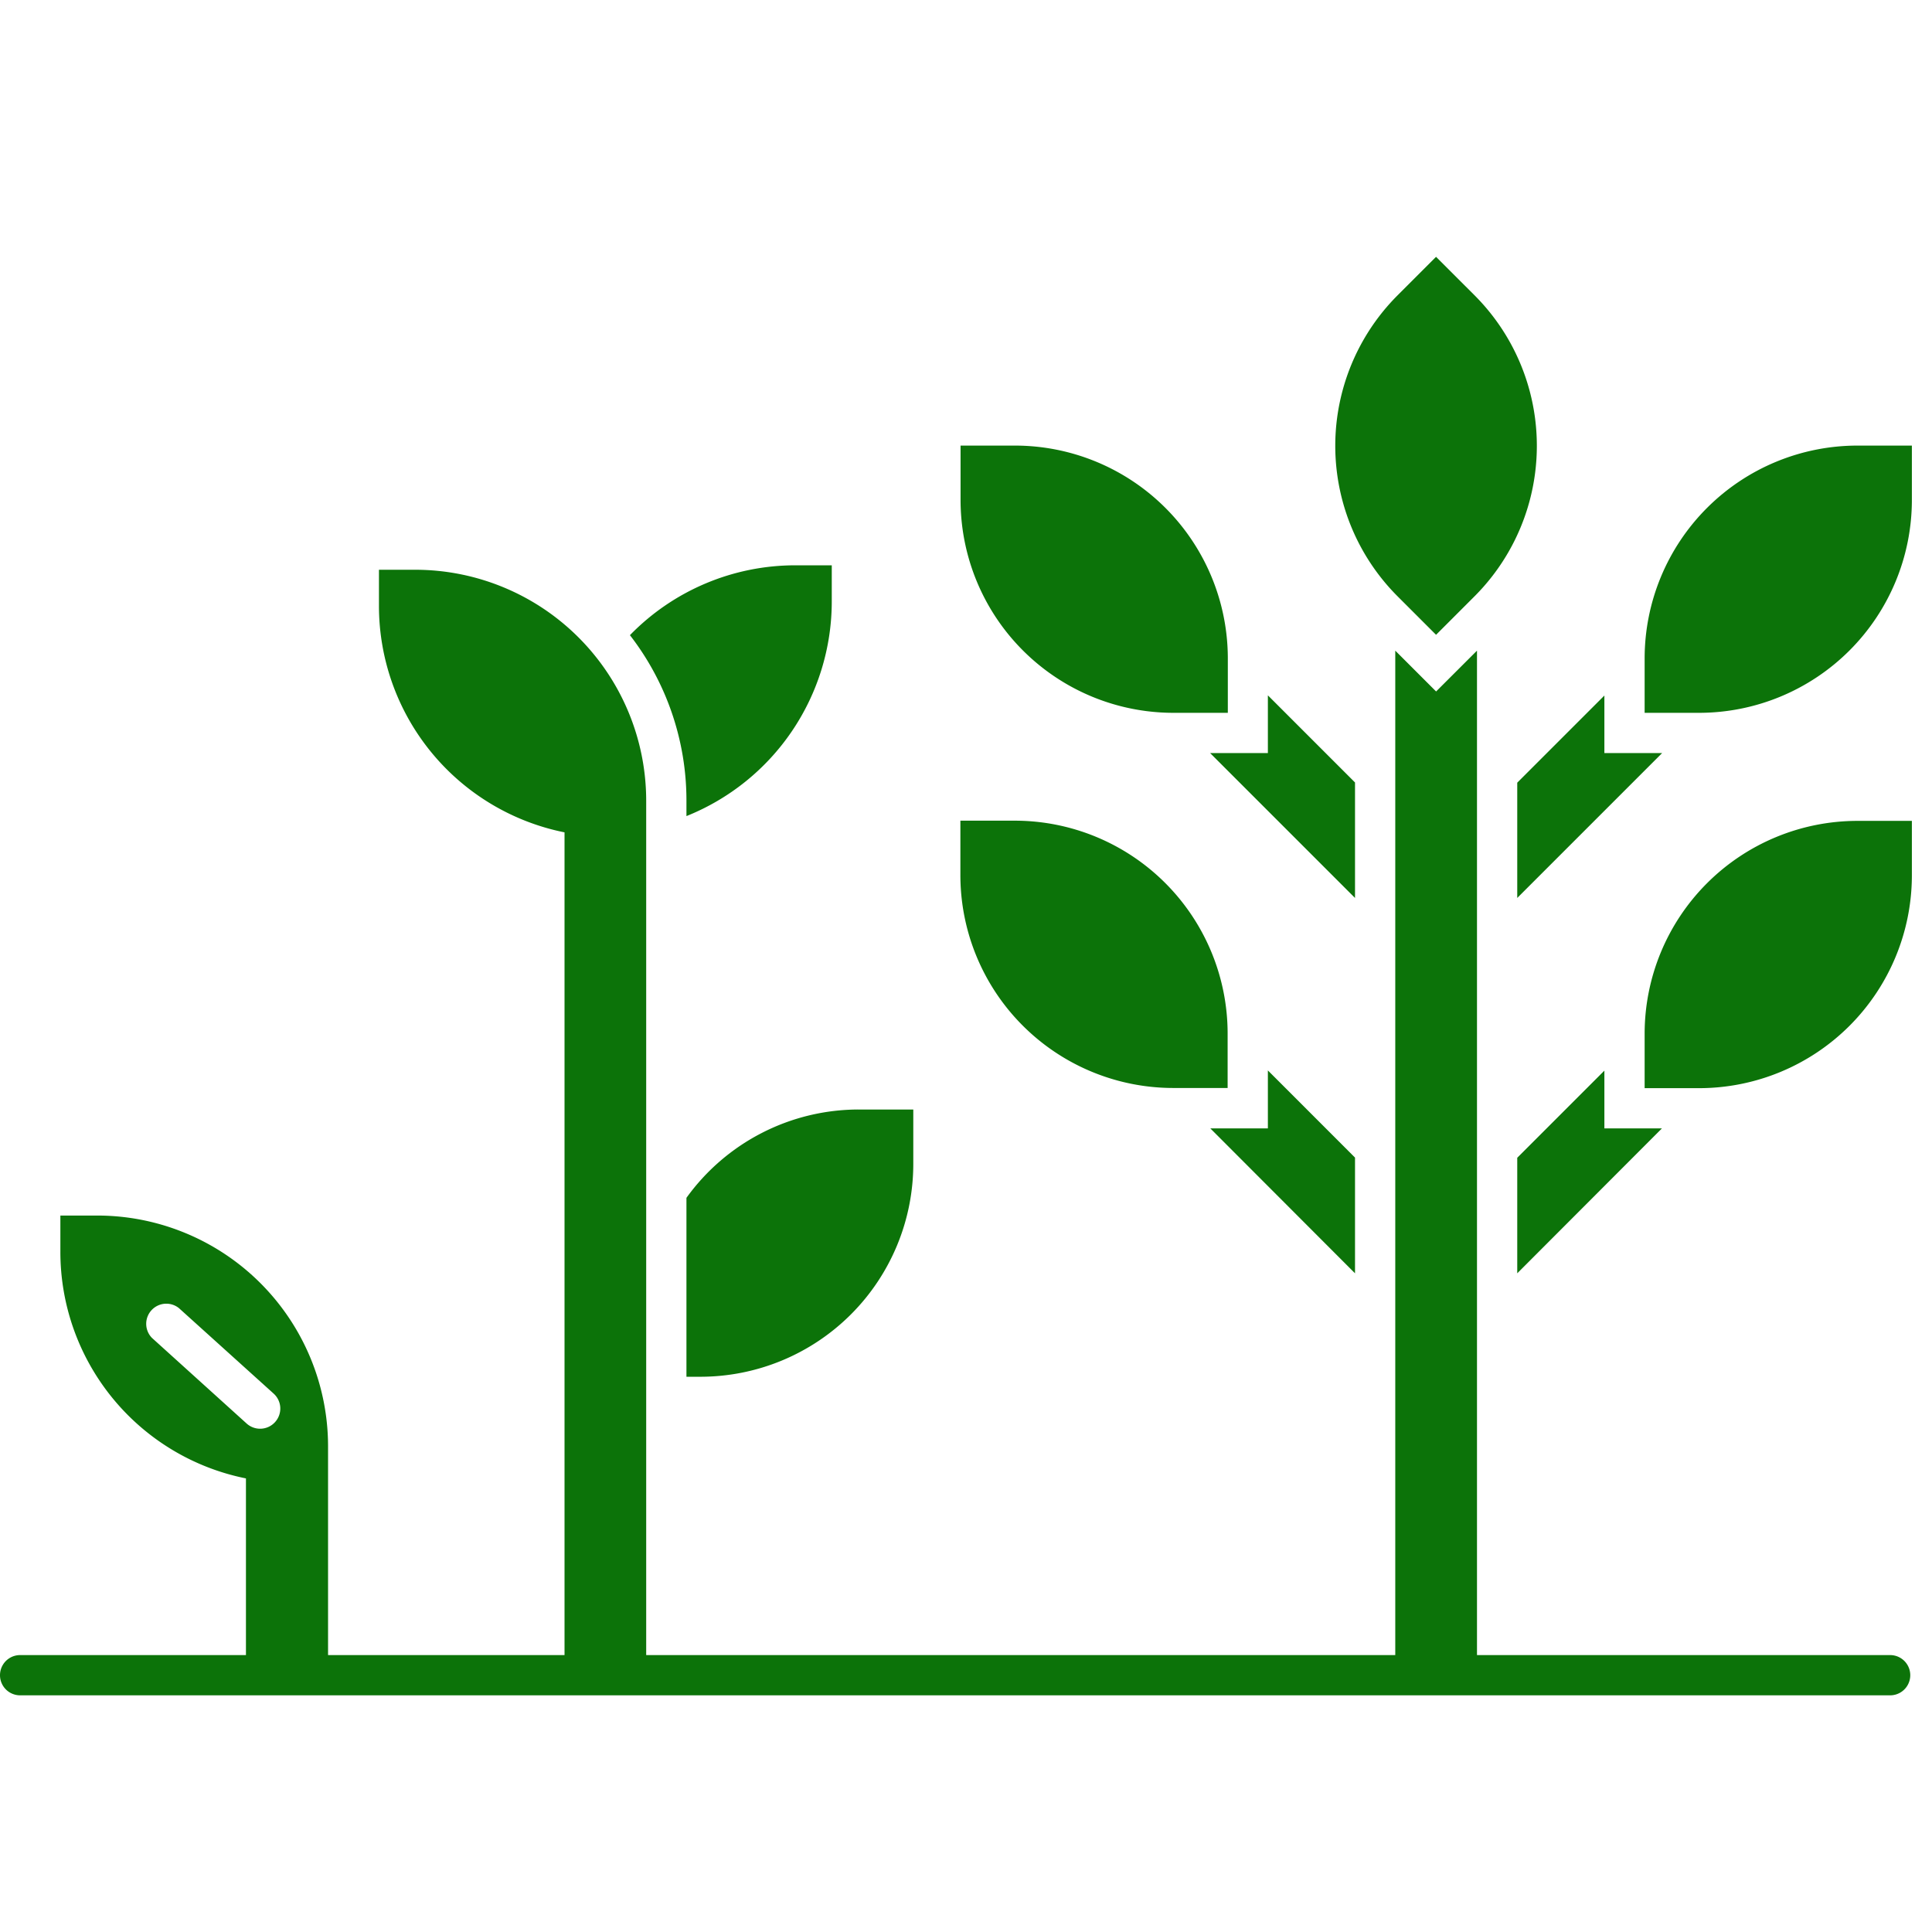 <svg fill="#0c7309" xmlns="http://www.w3.org/2000/svg"  viewBox="0 0 96 96" width="94px" height="94px"><path d="M 71.357 12.762 L 69.455 14.664 A 10.58 10.58 0 0 0 69.447 29.633 L 71.357 31.543 L 73.266 29.633 A 10.58 10.58 0 0 0 73.266 14.67 L 71.357 12.762 z M 47.73 22.141 L 47.73 24.84 A 10.58 10.58 0 0 0 58.311 35.42 L 61.01 35.42 L 61.01 32.721 A 10.58 10.58 0 0 0 50.43 22.141 L 47.73 22.141 z M 92.301 22.141 A 10.58 10.58 0 0 0 81.721 32.721 L 81.721 35.42 L 84.42 35.42 A 10.58 10.58 0 0 0 95 24.84 L 95 22.141 L 92.301 22.141 z M 39.523 28.09 A 11.46 11.46 0 0 0 31.301 31.561 A 13.42 13.42 0 0 1 34.109 39.789 L 34.109 40.551 A 11.49 11.49 0 0 0 41.33 29.881 L 41.33 28.09 L 39.529 28.09 A 11.46 11.46 0 0 0 39.523 28.09 z M 18.83 28.311 L 18.83 30.109 A 11.48 11.48 0 0 0 28.051 41.359 L 28.051 82.24 L 16.301 82.24 L 16.301 71.881 A 11.47 11.47 0 0 0 4.83 60.4 L 3 60.4 L 3 62.199 A 11.48 11.48 0 0 0 12.221 73.461 L 12.221 82.24 L 1 82.24 A 1 1 0 0 0 1 84.24 L 93.92 84.24 A 1 1 0 0 0 93.92 82.24 L 73.391 82.24 L 73.391 32.33 L 71.359 34.359 L 69.33 32.33 L 69.33 82.24 L 32.109 82.24 L 32.109 39.789 A 11.48 11.48 0 0 0 20.631 28.311 L 18.83 28.311 z M 63 34.551 L 63 37.42 L 60.131 37.42 L 67.33 44.619 L 67.33 38.881 L 63 34.551 z M 79.721 34.561 L 75.391 38.891 L 75.391 44.619 L 82.59 37.42 L 79.721 37.42 L 79.721 34.561 z M 47.721 40.779 L 47.721 43.48 A 10.58 10.58 0 0 0 58.301 54.061 L 61 54.061 L 61 51.359 A 10.58 10.58 0 0 0 50.42 40.779 L 47.721 40.779 z M 92.301 40.789 A 10.58 10.58 0 0 0 81.721 51.369 L 81.721 54.07 L 84.42 54.07 A 10.58 10.58 0 0 0 95 43.49 L 95 40.789 L 92.301 40.789 z M 63 53.189 L 63 56.07 L 60.141 56.07 L 67.33 63.27 L 67.33 57.52 L 63 53.189 z M 79.721 53.199 L 75.391 57.529 L 75.391 63.27 L 82.58 56.07 L 79.721 56.07 L 79.721 53.199 z M 42.689 55.131 A 10.55 10.55 0 0 0 34.109 59.52 L 34.109 68.41 L 34.801 68.41 A 10.58 10.58 0 0 0 45.381 57.83 L 45.381 55.131 L 42.689 55.131 z M 8.217 64.781 A 1 1 0 0 1 8.891 65 L 13.6 69.25 A 1 1 0 0 1 13.67 70.66 A 1 1 0 0 1 12.25 70.73 L 7.551 66.48 A 1 1 0 0 1 8.217 64.781 z"/></svg>